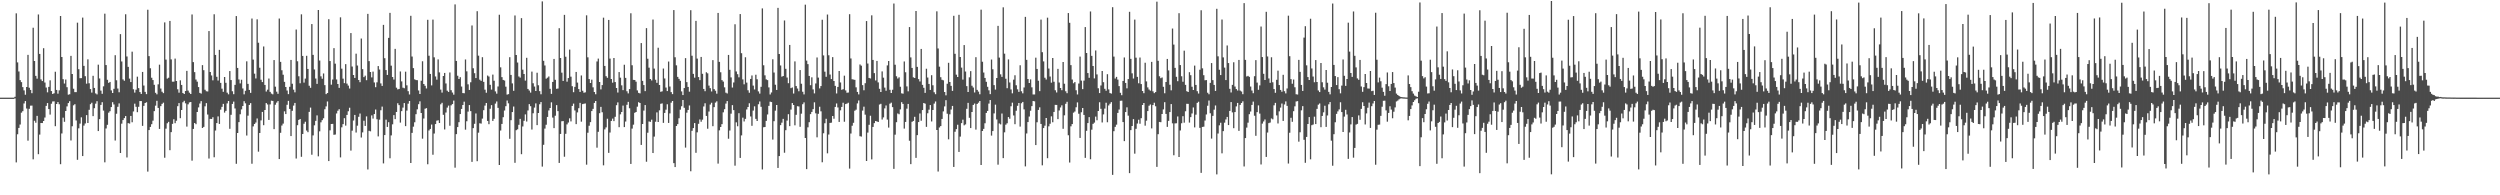 <?xml version="1.0" encoding="UTF-8"?>
<svg xmlns="http://www.w3.org/2000/svg" width="1920" height="150">
  <path d="M0 75.000h1v1.000H0zM1 75.000h1v1.000H1zM2 75.000h1v1.000H2zM3 75.000h1v1.000H3zM4 75.000h1v1.000H4zM5 75.000h1v1.000H5zM6 75.000h1v1.000H6zM7 75.000h1v1.000H7zM8 75.000h1v1.000H8zM9 75.000h1v1.000H9zM10 75.000h1v1.000H10zM11 74.325h1v1.260H11zM12 10.239h1v114.473H12zM13 47.922h1v55.184H13zM14 54.893h1v43.346H14zM15 61.547h1v34.071H15zM16 63.083h1v23.426H16zM17 66.916h1v18.507H17zM18 69.451h1v10.003H18zM19 72.760h1v4.875H19zM20 66.802h1v16.571H20zM21 42.135h1v65.880H21zM22 67.392h1v16.168H22zM23 69.057h1v12.103H23zM24 71.587h1v9.498H24zM25 21.276h1v101.080H25zM26 46.861h1v45.864H26zM27 58.248h1v36.014H27zM28 60.400h1v28.584H28zM29 11.131h1v107.297H29zM30 41.415h1v61.972H30zM31 60.983h1v33.469H31zM32 62.236h1v32.257H32zM33 37.028h1v55.916H33zM34 63.399h1v26.842H34zM35 67.252h1v14.030H35zM36 70.916h1v8.231H36zM37 66.732h1v17.020H37zM38 61.679h1v26.322H38zM39 69.934h1v9.721H39zM40 72.167h1v5.752H40zM41 71.615h1v6.186H41zM42 55.100h1v41.808H42zM43 69.091h1v10.784H43zM44 71.933h1v6.474H44zM45 69.362h1v10.706H45zM46 12.311h1v113.808H46zM47 43.786h1v58.724H47zM48 60.812h1v29.531H48zM49 64.180h1v29.353H49zM50 61.106h1v24.126H50zM51 66.959h1v14.730H51zM52 72.688h1v6.483H52zM53 72.421h1v5.277H53zM54 42.901h1v64.953H54zM55 56.810h1v40.179H55zM56 68.134h1v12.746H56zM57 70.741h1v9.270H57zM58 70.752h1v21.773H58zM59 17.424h1v105.319H59zM60 53.160h1v45.407H60zM61 60.050h1v34.893H61zM62 60.000h1v30.087H62zM63 13.514h1v106.367H63zM64 50.594h1v45.872H64zM65 58.528h1v36.310H65zM66 64.267h1v24.168H66zM67 45.546h1v48.940H67zM68 63.943h1v20.377H68zM69 68.407h1v11.627H69zM70 71.115h1v7.801H70zM71 58.237h1v30.937H71zM72 67.519h1v15.562H72zM73 71.755h1v7.865H73zM74 72.489h1v5.247H74zM75 49.677h1v50.990H75zM76 60.263h1v31.208H76zM77 69.566h1v11.021H77zM78 72.044h1v6.458H78zM79 66.327h1v18.640H79zM80 10.505h1v114.150H80zM81 49.969h1v48.671H81zM82 61.283h1v34.573H82zM83 63.661h1v22.876H83zM84 62.946h1v22.440H84zM85 69.440h1v12.808H85zM86 71.446h1v7.028H86zM87 68.214h1v12.030H87zM88 42.396h1v65.541H88zM89 61.623h1v25.727H89zM90 67.976h1v14.046H90zM91 70.871h1v8.522H91zM92 26.203h1v91.292H92zM93 47.203h1v47.768H93zM94 60.976h1v31.217H94zM95 61.980h1v28.751H95zM96 10.937h1v78.226H96zM97 43.362h1v77.575H97zM98 51.352h1v43.218H98zM99 60.363h1v34.543H99zM100 63.052h1v26.008H100zM101 39.683h1v54.201H101zM102 68.579h1v17.018H102zM103 71.132h1v8.476H103zM104 68.885h1v13.116H104zM105 58.860h1v27.330H105zM106 67.684h1v14.318H106zM107 70.698h1v6.925H107zM108 72.126h1v5.507H108zM109 55.232h1v41.409H109zM110 65.694h1v15.631H110zM111 70.535h1v8.580H111zM112 72.317h1v6.220H112zM113 7.490h1v124.303H113zM114 43.105h1v56.768H114zM115 52.419h1v45.047H115zM116 59.712h1v35.693H116zM117 61.505h1v31.169H117zM118 65.132h1v20.232H118zM119 71.250h1v9.889H119zM120 72.446h1v4.992H120zM121 64.762h1v18.135H121zM122 49.662h1v49.368H122zM123 67.973h1v13.524H123zM124 70.450h1v9.316H124zM125 71.536h1v7.335H125zM126 17.227h1v103.927H126zM127 45.797h1v53.044H127zM128 60.355h1v34.298H128zM129 59.693h1v33.875H129zM130 16.055h1v99.273H130zM131 45.598h1v55.872H131zM132 62.733h1v32.421H132zM133 62.705h1v28.911H133zM134 45.016h1v49.607H134zM135 62.190h1v30.546H135zM136 68.535h1v13.043H136zM137 71.156h1v8.024H137zM138 61.717h1v29.079H138zM139 65.226h1v19.251H139zM140 71.410h1v7.141H140zM141 72.169h1v5.257H141zM142 69.878h1v9.475H142zM143 54.436h1v42.773H143zM144 69.578h1v10.570H144zM145 71.184h1v7.456H145zM146 72.185h1v6.132H146zM147 11.106h1v112.295H147zM148 47.717h1v51.284H148zM149 55.420h1v39.056H149zM150 61.056h1v34.304H150zM151 62.723h1v23.307H151zM152 66.878h1v15.607H152zM153 71.334h1v8.184H153zM154 71.908h1v5.754H154zM155 50.005h1v48.301H155zM156 53.905h1v43.553H156zM157 68.941h1v12.738H157zM158 70.100h1v9.100H158zM159 70.224h1v17.739H159zM160 23.854h1v97.889H160zM161 55.277h1v36.022H161zM162 57.974h1v33.415H162zM163 61.714h1v28.353H163zM164 10.967h1v109.795H164zM165 42.208h1v58.018H165zM166 58.965h1v35.541H166zM167 61.873h1v27.527H167zM168 38.316h1v56.864H168zM169 63.646h1v20.580H169zM170 68.073h1v14.014H170zM171 70.513h1v9.241H171zM172 59.153h1v27.327H172zM173 63.570h1v21.551H173zM174 71.157h1v8.235H174zM175 72.449h1v5.129H175zM176 54.573h1v44.348H176zM177 61.503h1v26.674H177zM178 70.105h1v9.707H178zM179 72.353h1v5.676H179zM180 65.168h1v18.137H180zM181 12.328h1v113.471H181zM182 52.165h1v49.986H182zM183 61.047h1v32.731H183zM184 64.055h1v23.683H184zM185 61.219h1v22.805H185zM186 67.927h1v13.497H186zM187 72.461h1v5.260H187zM188 69.750h1v9.612H188zM189 47.090h1v57.010H189zM190 64.412h1v24.442H190zM191 69.074h1v11.501H191zM192 71.347h1v7.881H192zM193 14.236h1v111.497H193zM194 45.796h1v51.276H194zM195 56.602h1v38.655H195zM196 60.270h1v33.844H196zM197 14.833h1v76.148H197zM198 32.801h1v83.654H198zM199 51.999h1v50.161H199zM200 61.239h1v31.224H200zM201 63.010h1v22.963H201zM202 35.686h1v60.486H202zM203 65.240h1v19.254H203zM204 70.289h1v8.871H204zM205 68.887h1v11.337H205zM206 60.322h1v31.812H206zM207 70.532h1v9.662H207zM208 71.882h1v5.442H208zM209 72.433h1v5.085H209zM210 46.143h1v53.015H210zM211 66.564h1v13.875H211zM212 70.389h1v8.428H212zM213 72.018h1v5.602H213zM214 14.225h1v107.938H214zM215 47.536h1v54.454H215zM216 53.945h1v42.445H216zM217 57.377h1v37.538H217zM218 62.874h1v22.608H218zM219 66.832h1v20.753H219zM220 69.548h1v10.930H220zM221 72.277h1v5.196H221zM222 66.659h1v16.993H222zM223 46.050h1v58.464H223zM224 64.307h1v20.767H224zM225 68.846h1v12.273H225zM226 70.929h1v8.141H226zM227 22.658h1v99.113H227zM228 47.063h1v49.087H228zM229 58.590h1v33.494H229zM230 63.944h1v27.455H230zM231 11.001h1v109.437H231zM232 42.957h1v59.978H232zM233 63.457h1v31.569H233zM234 60.373h1v33.110H234zM235 42.838h1v57.388H235zM236 52.951h1v48.593H236zM237 65.821h1v20.104H237zM238 67.435h1v15.194H238zM239 18.506h1v100.351H239zM240 42.117h1v61.864H240zM241 53.325h1v42.930H241zM242 60.306h1v32.538H242zM243 64.402h1v24.206H243zM244 7.658h1v112.385H244zM245 46.468h1v54.378H245zM246 58.622h1v35.325H246zM247 60.480h1v31.783H247zM248 56.398h1v34.422H248zM249 65.405h1v18.502H249zM250 72.310h1v9.423H250zM251 71.422h1v6.489H251zM252 14.754h1v108.937H252zM253 46.892h1v53.224H253zM254 65.032h1v30.190H254zM255 61.100h1v34.007H255zM256 36.942h1v66.577H256zM257 48.909h1v54.437H257zM258 61.026h1v26.110H258zM259 64.537h1v20.525H259zM260 67.483h1v16.389H260zM261 13.287h1v107.620H261zM262 52.731h1v45.067H262zM263 60.416h1v34.940H263zM264 63.827h1v26.925H264zM265 49.230h1v47.230H265zM266 64.196h1v24.051H266zM267 65.718h1v19.734H267zM268 67.995h1v14.752H268zM269 25.401h1v90.279H269zM270 51.073h1v49.291H270zM271 57.590h1v34.977H271zM272 59.875h1v28.417H272zM273 41.207h1v60.568H273zM274 50.334h1v46.160H274zM275 61.450h1v28.237H275zM276 63.130h1v24.077H276zM277 29.591h1v76.042H277zM278 53.074h1v48.625H278zM279 59.238h1v33.507H279zM280 58.113h1v38.603H280zM281 61.570h1v27.842H281zM282 10.649h1v119.487H282zM283 46.936h1v53.535H283zM284 55.273h1v45.589H284zM285 59.455h1v29.182H285zM286 55.001h1v36.100H286zM287 63.331h1v24.253H287zM288 66.963h1v17.153H288zM289 63.245h1v28.343H289zM290 50.764h1v53.974H290zM291 53.408h1v38.506H291zM292 64.056h1v20.610H292zM293 65.976h1v15.888H293zM294 19.095h1v106.418H294zM295 44.703h1v59.024H295zM296 53.813h1v38.106H296zM297 57.561h1v39.937H297zM298 29.087h1v64.749H298zM299 9.879h1v111.661H299zM300 50.430h1v53.549H300zM301 59.156h1v36.316H301zM302 61.080h1v27.324H302zM303 37.535h1v53.934H303zM304 67.328h1v18.662H304zM305 68.635h1v10.665H305zM306 68.279h1v12.456H306zM307 54.867h1v39.275H307zM308 62.514h1v22.826H308zM309 67.341h1v15.294H309zM310 67.783h1v11.390H310zM311 55.041h1v41.827H311zM312 65.511h1v19.436H312zM313 70.018h1v9.610H313zM314 72.562h1v5.016H314zM315 12.129h1v113.041H315zM316 43.424h1v58.617H316zM317 52.337h1v44.955H317zM318 60.944h1v32.953H318zM319 61.504h1v26.194H319zM320 61.578h1v22.375H320zM321 69.459h1v10.558H321zM322 72.204h1v5.634H322zM323 62.006h1v24.775H323zM324 47.038h1v59.461H324zM325 64.494h1v26.536H325zM326 65.871h1v17.615H326zM327 67.916h1v15.146H327zM328 15.207h1v110.954H328zM329 42.794h1v57.410H329zM330 56.760h1v42.282H330zM331 65.561h1v30.055H331zM332 15.064h1v103.788H332zM333 44.052h1v58.483H333zM334 58.749h1v36.542H334zM335 61.165h1v31.487H335zM336 45.636h1v46.740H336zM337 55.588h1v38.852H337zM338 68.804h1v11.308H338zM339 71.131h1v7.803H339zM340 58.375h1v29.807H340zM341 56.014h1v43.406H341zM342 64.121h1v22.323H342zM343 69.615h1v13.021H343zM344 70.624h1v10.471H344zM345 55.632h1v40.923H345zM346 69.297h1v11.587H346zM347 71.057h1v8.861H347zM348 72.699h1v4.571H348zM349 3.394h1v125.397H349zM350 46.793h1v56.234H350zM351 58.189h1v39.403H351zM352 60.647h1v33.213H352zM353 59.271h1v28.334H353zM354 66.482h1v17.163H354zM355 71.489h1v9.129H355zM356 71.629h1v6.447H356zM357 45.673h1v53.893H357zM358 54.781h1v38.357H358zM359 64.775h1v20.931H359zM360 69.058h1v11.655H360zM361 63.165h1v22.199H361zM362 19.541h1v104.762H362zM363 52.447h1v45.973H363zM364 56.210h1v38.891H364zM365 59.955h1v27.188H365zM366 8.580h1v115.209H366zM367 42.776h1v59.094H367zM368 61.174h1v33.505H368zM369 62.092h1v32.856H369zM370 43.925h1v47.169H370zM371 62.885h1v21.772H371zM372 68.872h1v12.217H372zM373 71.204h1v7.908H373zM374 57.986h1v34.909H374zM375 58.779h1v36.616H375zM376 65.142h1v18.382H376zM377 68.832h1v11.913H377zM378 57.316h1v35.583H378zM379 61.987h1v29.235H379zM380 70.184h1v9.401H380zM381 71.936h1v5.989H381zM382 66.396h1v16.442H382zM383 11.300h1v115.420H383zM384 51.726h1v48.519H384zM385 59.242h1v35.947H385zM386 61.410h1v28.608H386zM387 61.873h1v23.039H387zM388 66.539h1v15.016H388zM389 72.636h1v4.597H389zM390 72.296h1v7.040H390zM391 43.952h1v62.662H391zM392 57.552h1v34.778H392zM393 64.054h1v22.013H393zM394 69.733h1v12.068H394zM395 11.883h1v113.148H395zM396 42.216h1v57.758H396zM397 48.025h1v51.303H397zM398 58.708h1v37.153H398zM399 59.610h1v31.670H399zM400 13.915h1v104.509H400zM401 53.504h1v43.631H401zM402 56.837h1v35.959H402zM403 61.925h1v25.934H403zM404 44.372h1v48.941H404zM405 68.308h1v16.533H405zM406 69.507h1v10.479H406zM407 71.097h1v10.452H407zM408 54.977h1v44.493H408zM409 63.942h1v23.030H409zM410 66.476h1v16.173H410zM411 69.893h1v9.519H411zM412 55.838h1v40.239H412zM413 65.476h1v21.295H413zM414 70.001h1v10.061H414zM415 72.383h1v5.998H415zM416 1.050h1v126.892H416zM417 46.690h1v64.502H417zM418 50.279h1v48.476H418zM419 60.404h1v35.370H419zM420 59.657h1v30.162H420zM421 58.714h1v26.147H421zM422 68.186h1v14.759H422zM423 72.104h1v6.492H423zM424 62.927h1v27.374H424zM425 45.276h1v53.145H425zM426 61.281h1v27.596H426zM427 68.176h1v12.575H427zM428 68.013h1v17.333H428zM429 21.678h1v103.445H429zM430 44.530h1v58.309H430zM431 55.796h1v37.347H431zM432 62.172h1v30.789H432zM433 11.416h1v108.933H433zM434 43.558h1v59.182H434zM435 62.737h1v32.794H435zM436 59.951h1v34.144H436zM437 38.094h1v52.806H437zM438 58.865h1v34.393H438zM439 66.187h1v15.191H439zM440 70.824h1v8.721H440zM441 66.721h1v18.099H441zM442 55.270h1v40.044H442zM443 63.457h1v22.841H443zM444 68.392h1v14.681H444zM445 70.580h1v8.399H445zM446 57.980h1v35.458H446zM447 69.678h1v10.298H447zM448 71.214h1v8.479H448zM449 70.919h1v8.557H449zM450 11.755h1v114.696H450zM451 44.016h1v57.917H451zM452 60.700h1v35.860H452zM453 63.719h1v30.097H453zM454 61.203h1v24.113H454zM455 67.059h1v16.561H455zM456 70.640h1v8.415H456zM457 72.417h1v5.166H457zM458 47.210h1v66.199H458zM459 44.981h1v56.253H459zM460 62.984h1v23.968H460zM461 68.633h1v13.447H461zM462 65.311h1v20.919H462zM463 13.550h1v113.448H463zM464 50.616h1v48.777H464zM465 58.496h1v39.341H465zM466 59.753h1v31.445H466zM467 15.299h1v102.092H467zM468 44.986h1v56.787H468zM469 60.668h1v32.192H469zM470 63.497h1v27.591H470zM471 44.568h1v48.447H471zM472 63.039h1v26.680H472zM473 67.608h1v13.177H473zM474 71.079h1v7.571H474zM475 55.329h1v42.380H475zM476 59.663h1v28.133H476zM477 65.522h1v20.481H477zM478 69.241h1v11.881H478zM479 49.726h1v47.887H479zM480 59.820h1v33.522H480zM481 70.097h1v10.411H481zM482 71.726h1v6.501H482zM483 68.428h1v14.738H483zM484 10.212h1v115.691H484zM485 50.112h1v48.657H485zM486 61.357h1v34.384H486zM487 61.449h1v25.178H487zM488 62.723h1v23.304H488zM489 69.444h1v12.496H489zM490 71.319h1v7.152H490zM491 71.738h1v7.348H491zM492 33.073h1v78.256H492zM493 62.116h1v33.097H493zM494 65.356h1v19.568H494zM495 69.988h1v10.723H495zM496 21.627h1v102.570H496zM497 45.108h1v56.845H497zM498 51.960h1v41.337H498zM499 60.665h1v32.926H499zM500 61.774h1v30.145H500zM501 14.999h1v102.530H501zM502 52.696h1v52.230H502zM503 61.233h1v32.251H503zM504 63.589h1v22.744H504zM505 36.654h1v57.041H505zM506 65.255h1v19.455H506zM507 70.485h1v9.243H507zM508 70.168h1v9.233H508zM509 52.629h1v41.711H509zM510 60.259h1v26.458H510zM511 67.221h1v16.980H511zM512 69.950h1v10.127H512zM513 47.275h1v47.160H513zM514 66.455h1v20.640H514zM515 70.753h1v8.115H515zM516 72.299h1v5.247H516zM517 7.751h1v117.518H517zM518 44.002h1v84.313H518zM519 50.200h1v46.559H519zM520 59.029h1v36.291H520zM521 60.560h1v30.283H521zM522 62.052h1v22.167H522zM523 70.174h1v11.438H523zM524 73.009h1v3.788H524zM525 67.643h1v15.149H525zM526 44.662h1v68.677H526zM527 63.101h1v23.424H527zM528 66.782h1v17.643H528zM529 70.389h1v10.589H529zM530 7.823h1v123.687H530zM531 42.787h1v57.673H531zM532 56.716h1v41.636H532zM533 59.644h1v34.866H533zM534 16.041h1v101.316H534zM535 45.014h1v56.609H535zM536 59.164h1v35.916H536zM537 61.553h1v30.177H537zM538 43.723h1v49.783H538zM539 56.666h1v35.253H539zM540 68.291h1v13.453H540zM541 70.066h1v9.236H541zM542 55.519h1v33.534H542zM543 56.338h1v42.538H543zM544 65.759h1v19.910H544zM545 67.753h1v12.548H545zM546 70.236h1v8.688H546zM547 46.176h1v50.745H547zM548 68.453h1v13.809H548zM549 69.662h1v9.116H549zM550 71.962h1v5.878H550zM551 9.929h1v115.713H551zM552 47.496h1v52.609H552zM553 55.497h1v42.027H553zM554 61.520h1v33.839H554zM555 62.675h1v23.591H555zM556 67.079h1v16.763H556zM557 71.173h1v8.370H557zM558 71.782h1v5.846H558zM559 42.187h1v64.368H559zM560 53.606h1v46.641H560zM561 59.451h1v27.854H561zM562 67.222h1v13.520H562zM563 63.321h1v21.283H563zM564 18.632h1v108.621H564zM565 54.875h1v39.059H565zM566 56.981h1v39.978H566zM567 59.416h1v27.499H567zM568 10.798h1v110.520H568zM569 40.863h1v63.115H569zM570 60.997h1v29.397H570zM571 64.785h1v28.484H571zM572 43.979h1v47.307H572zM573 63.426h1v20.663H573zM574 69.310h1v12.849H574zM575 71.219h1v8.075H575zM576 60.632h1v28.832H576zM577 57.970h1v38.654H577zM578 65.767h1v19.150H578zM579 68.734h1v12.920H579zM580 57.380h1v33.924H580zM581 60.863h1v32.054H581zM582 70.176h1v9.880H582zM583 71.902h1v6.037H583zM584 66.687h1v15.353H584zM585 6.443h1v123.704H585zM586 50.113h1v47.614H586zM587 57.880h1v39.633H587zM588 60.997h1v31.820H588zM589 61.564h1v26.335H589zM590 67.104h1v14.186H590zM591 72.527h1v5.571H591zM592 71.034h1v7.368H592zM593 45.524h1v61.685H593zM594 55.703h1v37.384H594zM595 65.072h1v19.941H595zM596 69.064h1v11.554H596zM597 6.051h1v122.930H597zM598 41.455h1v78.381H598zM599 50.258h1v45.824H599zM600 58.895h1v35.312H600zM601 58.346h1v32.950H601zM602 15.716h1v101.560H602zM603 52.828h1v47.164H603zM604 59.572h1v33.031H604zM605 63.873h1v23.850H605zM606 34.511h1v62.373H606zM607 67.680h1v16.508H607zM608 67.157h1v12.001H608zM609 71.854h1v8.788H609zM610 47.158h1v49.116H610zM611 66.084h1v22.065H611zM612 67.990h1v13.552H612zM613 70.095h1v11.691H613zM614 53.836h1v43.531H614zM615 64.310h1v22.992H615zM616 70.444h1v9.607H616zM617 72.522h1v6.119H617zM618 3.580h1v102.407H618zM619 46.563h1v83.343H619zM620 49.234h1v48.551H620zM621 58.335h1v35.525H621zM622 65.442h1v22.229H622zM623 59.392h1v26.555H623zM624 68.636h1v15.191H624zM625 71.726h1v6.880H625zM626 64.124h1v22.901H626zM627 44.110h1v61.381H627zM628 59.617h1v27.785H628zM629 67.912h1v14.078H629zM630 66.100h1v19.405H630zM631 15.145h1v109.501H631zM632 42.539h1v59.794H632zM633 55.055h1v39.618H633zM634 59.002h1v32.220H634zM635 11.165h1v106.609H635zM636 42.423h1v60.905H636zM637 57.247h1v37.170H637zM638 60.708h1v33.497H638zM639 43.868h1v45.213H639zM640 62.206h1v28.957H640zM641 65.971h1v16.163H641zM642 71.773h1v7.668H642zM643 66.761h1v15.758H643zM644 54.541h1v39.106H644zM645 63.319h1v21.422H645zM646 68.943h1v13.193H646zM647 68.497h1v10.425H647zM648 58.104h1v35.373H648zM649 69.429h1v10.514H649zM650 71.195h1v8.386H650zM651 71.066h1v7.819H651zM652 10.910h1v118.553H652zM653 44.917h1v57.654H653zM654 60.900h1v35.662H654zM655 61.066h1v33.244H655zM656 61.339h1v23.693H656zM657 67.048h1v17.163H657zM658 70.584h1v8.813H658zM659 72.506h1v4.631H659zM660 49.490h1v55.088H660zM661 50.421h1v54.478H661zM662 65.397h1v19.539H662zM663 69.302h1v12.623H663zM664 63.885h1v24.189H664zM665 16.188h1v107.474H665zM666 48.809h1v53.005H666zM667 59.854h1v36.013H667zM668 60.252h1v28.610H668zM669 11.769h1v110.632H669zM670 46.028h1v51.447H670zM671 56.153h1v38.428H671zM672 61.805h1v31.121H672zM673 46.808h1v46.459H673zM674 63.282h1v30.397H674zM675 68.188h1v12.085H675zM676 70.649h1v9.089H676zM677 54.857h1v36.964H677zM678 59.645h1v30.521H678zM679 67.271h1v15.996H679zM680 69.688h1v11.310H680zM681 50.201h1v41.632H681zM682 46.840h1v51.135H682zM683 68.960h1v10.661H683zM684 71.409h1v7.454H684zM685 68.914h1v13.370H685zM686 2.723h1v126.963H686zM687 49.707h1v53.737H687zM688 58.559h1v35.293H688zM689 60.316h1v26.842H689zM690 59.412h1v28.341H690zM691 66.607h1v17.404H691zM692 71.697h1v6.800H692zM693 71.959h1v7.858H693zM694 47.225h1v51.564H694zM695 55.495h1v38.157H695zM696 66.372h1v17.069H696zM697 70.126h1v9.707H697zM698 20.788h1v87.289H698zM699 44.070h1v81.978H699zM700 52.179h1v41.368H700zM701 59.396h1v33.484H701zM702 59.929h1v29.795H702zM703 8.463h1v112.772H703zM704 51.336h1v52.433H704zM705 60.752h1v33.004H705zM706 62.578h1v24.550H706zM707 37.558h1v55.143H707zM708 65.161h1v19.355H708zM709 67.455h1v11.631H709zM710 71.303h1v8.337H710zM711 52.796h1v44.647H711zM712 59.556h1v27.453H712zM713 64.443h1v19.769H713zM714 69.069h1v11.620H714zM715 57.769h1v35.499H715zM716 65.505h1v18.973H716zM717 70.859h1v8.701H717zM718 72.346h1v5.575H718zM719 8.711h1v91.125H719zM720 37.201h1v94.524H720zM721 51.193h1v46.721H721zM722 59.275h1v37.541H722zM723 61.312h1v30.020H723zM724 61.675h1v23.877H724zM725 70.650h1v11.062H725zM726 73.197h1v3.756H726zM727 64.306h1v23.066H727zM728 48.246h1v58.749H728zM729 62.990h1v24.807H729zM730 65.937h1v18.193H730zM731 69.766h1v11.588H731zM732 12.121h1v116.064H732zM733 41.322h1v59.861H733zM734 57.369h1v41.798H734zM735 59.138h1v36.673H735zM736 11.354h1v105.313H736zM737 43.796h1v61.137H737zM738 51.919h1v42.650H738zM739 61.141h1v30.789H739zM740 34.616h1v61.645H740zM741 54.941h1v40.574H741zM742 66.152h1v17.424H742zM743 70.662h1v8.333H743zM744 59.393h1v31.088H744zM745 54.607h1v43.735H745zM746 65.822h1v20.192H746zM747 67.239h1v13.347H747zM748 70.999h1v8.526H748zM749 43.915h1v55.621H749zM750 68.999h1v10.833H750zM751 70.371h1v8.460H751zM752 72.407h1v5.179H752zM753 7.442h1v119.290H753zM754 47.413h1v53.178H754zM755 55.707h1v43.265H755zM756 59.829h1v34.847H756zM757 62.817h1v23.901H757zM758 66.678h1v18.518H758zM759 69.384h1v10.179H759zM760 72.275h1v4.550H760zM761 45.742h1v58.413H761zM762 53.179h1v47.501H762zM763 65.368h1v21.698H763zM764 68.828h1v11.540H764zM765 59.899h1v31.828H765zM766 19.869h1v106.581H766zM767 44.248h1v50.574H767zM768 57.062h1v38.475H768zM769 59.036h1v28.163H769zM770 5.622h1v115.843H770zM771 41.202h1v60.417H771zM772 60.459h1v35.276H772zM773 67.724h1v26.960H773zM774 45.621h1v44.305H774zM775 63.356h1v27.834H775zM776 68.709h1v12.907H776zM777 71.695h1v7.151H777zM778 61.203h1v27.449H778zM779 57.800h1v37.598H779zM780 65.478h1v19.584H780zM781 68.618h1v12.639H781zM782 70.533h1v8.583H782zM783 50.112h1v47.100H783zM784 70.095h1v9.207H784zM785 71.667h1v6.638H785zM786 67.191h1v16.818H786zM787 12.961h1v114.825H787zM788 46.003h1v56.524H788zM789 60.696h1v33.027H789zM790 63.738h1v25.749H790zM791 60.967h1v24.057H791zM792 67.074h1v14.460H792zM793 72.546h1v5.021H793zM794 72.536h1v5.295H794zM795 44.266h1v67.139H795zM796 52.960h1v40.939H796zM797 62.001h1v22.408H797zM798 69.992h1v12.439H798zM799 15.030h1v80.164H799zM800 40.083h1v86.886H800zM801 47.140h1v51.196H801zM802 59.720h1v36.770H802zM803 61.076h1v29.564H803zM804 13.556h1v107.936H804zM805 52.618h1v44.381H805zM806 58.800h1v36.217H806zM807 63.465h1v25.882H807zM808 44.550h1v49.357H808zM809 62.767h1v23.218H809zM810 69.327h1v11.213H810zM811 70.995h1v9.606H811zM812 52.890h1v38.601H812zM813 63.405h1v21.413H813zM814 67.563h1v14.955H814zM815 69.257h1v11.633H815zM816 47.595h1v51.335H816zM817 64.319h1v24.255H817zM818 70.088h1v9.614H818zM819 71.552h1v6.633H819zM820 10.035h1v93.824H820zM821 17.510h1v107.341H821zM822 50.027h1v46.977H822zM823 61.098h1v34.162H823zM824 63.955h1v22.595H824zM825 63.023h1v22.640H825zM826 69.321h1v13.051H826zM827 72.537h1v6.096H827zM828 64.149h1v23.215H828zM829 43.464h1v62.453H829zM830 61.922h1v24.321H830zM831 68.467h1v14.495H831zM832 61.922h1v26.360H832zM833 20.781h1v100.480H833zM834 40.718h1v59.733H834zM835 56.111h1v38.416H835zM836 59.767h1v30.173H836zM837 8.791h1v113.529H837zM838 42.897h1v56.677H838zM839 50.703h1v44.424H839zM840 60.223h1v33.924H840zM841 38.738h1v50.829H841zM842 57.139h1v35.209H842zM843 67.787h1v17.483H843zM844 71.480h1v7.062H844zM845 65.640h1v17.908H845zM846 54.545h1v39.528H846zM847 63.141h1v24.707H847zM848 68.174h1v15.249H848zM849 69.687h1v9.192H849zM850 56.969h1v36.951H850zM851 68.676h1v12.322H851zM852 71.467h1v8.201H852zM853 71.875h1v6.584H853zM854 5.545h1v128.772H854zM855 43.449h1v57.333H855zM856 60.311h1v37.108H856zM857 59.048h1v36.701H857zM858 61.117h1v25.629H858zM859 66.134h1v18.013H859zM860 71.274h1v6.121H860zM861 73.118h1v4.185H861zM862 62.181h1v31.572H862zM863 44.156h1v64.232H863zM864 63.717h1v22.325H864zM865 67.819h1v14.620H865zM866 60.717h1v28.108H866zM867 9.065h1v123.905H867zM868 45.191h1v54.760H868zM869 56.302h1v40.479H869zM870 60.300h1v31.169H870zM871 15.035h1v102.995H871zM872 44.284h1v54.627H872zM873 59.045h1v35.810H873zM874 63.929h1v28.044H874zM875 44.204h1v50.838H875zM876 64.549h1v26.253H876zM877 69.905h1v10.744H877zM878 71.583h1v7.528H878zM879 48.194h1v48.304H879zM880 62.510h1v30.156H880zM881 67.098h1v18.191H881zM882 68.747h1v12.446H882zM883 69.625h1v10.614H883zM884 47.501h1v51.125H884zM885 70.148h1v10.563H885zM886 71.518h1v7.381H886zM887 70.724h1v10.911H887zM888 1.280h1v126.890H888zM889 46.718h1v56.342H889zM890 58.574h1v35.061H890zM891 60.041h1v33.830H891zM892 59.473h1v28.081H892zM893 66.649h1v17.374H893zM894 71.634h1v6.843H894zM895 62.987h1v24.529H895zM896 45.246h1v52.170H896zM897 54.056h1v38.788H897zM898 65.068h1v20.982H898zM899 69.375h1v10.567H899zM900 21.940h1v72.795H900zM901 34.278h1v84.964H901zM902 52.146h1v42.639H902zM903 58.995h1v35.697H903zM904 62.381h1v27.046H904zM905 10.150h1v110.428H905zM906 49.947h1v50.229H906zM907 58.586h1v36.064H907zM908 62.759h1v26.485H908zM909 38.900h1v55.284H909zM910 65.185h1v20.261H910zM911 70.018h1v9.711H911zM912 70.653h1v9.135H912zM913 55.461h1v38.719H913zM914 57.762h1v32.176H914zM915 66.629h1v20.500H915zM916 69.100h1v13.443H916zM917 50.386h1v47.436H917zM918 65.208h1v22.879H918zM919 70.034h1v8.949H919zM920 71.846h1v6.305H920zM921 53.576h1v44.609H921zM922 7.898h1v124.846H922zM923 52.479h1v45.012H923zM924 57.758h1v39.523H924zM925 61.665h1v30.894H925zM926 61.470h1v26.418H926zM927 71.232h1v9.968H927zM928 72.419h1v4.815H928zM929 63.643h1v23.346H929zM930 48.422h1v58.026H930zM931 61.528h1v27.463H931zM932 65.212h1v19.037H932zM933 69.820h1v11.188H933zM934 6.759h1v127.162H934zM935 43.256h1v59.292H935zM936 53.575h1v42.656H936zM937 57.649h1v36.601H937zM938 15.002h1v102.772H938zM939 44.104h1v56.629H939zM940 51.925h1v42.309H940zM941 61.478h1v30.285H941zM942 34.918h1v54.889H942zM943 48.450h1v47.576H943zM944 68.218h1v17.004H944zM945 70.988h1v7.393H945zM946 65.161h1v21.168H946zM947 47.810h1v50.641H947zM948 66.480h1v19.591H948zM949 68.412h1v13.309H949zM950 69.550h1v9.519H950zM951 46.017h1v54.498H951zM952 69.559h1v10.987H952zM953 70.272h1v8.821H953zM954 72.321h1v5.478H954zM955 2.381h1v125.471H955zM956 45.990h1v60.035H956zM957 58.740h1v39.237H957zM958 58.279h1v35.940H958zM959 59.031h1v28.692H959zM960 66.458h1v19.188H960zM961 69.504h1v11.083H961zM962 71.588h1v6.451H962zM963 58.508h1v30.396H963zM964 46.203h1v58.096H964zM965 63.463h1v22.655H965zM966 68.952h1v11.998H966zM967 65.588h1v21.656H967zM968 20.376h1v105.936H968zM969 43.833h1v51.098H969zM970 56.680h1v36.623H970zM971 61.436h1v30.335H971zM972 9.074h1v111.442H972zM973 43.386h1v58.380H973zM974 60.276h1v34.312H974zM975 63.596h1v30.524H975zM976 44.002h1v47.004H976zM977 63.158h1v28.496H977zM978 68.386h1v12.496H978zM979 71.260h1v7.744H979zM980 61.281h1v27.321H980zM981 54.279h1v40.553H981zM982 65.320h1v20.199H982zM983 69.089h1v13.559H983zM984 70.448h1v9.050H984zM985 57.431h1v35.452H985zM986 70.037h1v10.211H986zM987 71.753h1v6.107H987zM988 67.954h1v13.377H988zM989 12.042h1v113.552H989zM990 43.140h1v58.796H990zM991 60.784h1v29.662H991zM992 64.291h1v29.236H992zM993 61.084h1v24.320H993zM994 67.028h1v14.629H994zM995 72.412h1v5.504H995zM996 72.616h1v5.036H996zM997 45.993h1v62.797H997zM998 55.202h1v46.377H998zM999 65.222h1v19.501H999zM1000 69.839h1v11.663H1000zM1001 28.901h1v78.479H1001zM1002 20.099h1v104.944H1002zM1003 50.151h1v55.004H1003zM1004 59.183h1v36.061H1004zM1005 61.436h1v28.478H1005zM1006 14.374h1v108.018H1006zM1007 52.558h1v43.606H1007zM1008 58.774h1v36.868H1008zM1009 63.159h1v26.436H1009zM1010 46.110h1v49.191H1010zM1011 63.001h1v20.586H1011zM1012 69.502h1v10.876H1012zM1013 70.723h1v8.720H1013zM1014 48.394h1v49.299H1014zM1015 63.193h1v25.828H1015zM1016 67.093h1v19.158H1016zM1017 68.821h1v12.391H1017zM1018 53.776h1v43.684H1018zM1019 63.521h1v25.137H1019zM1020 70.566h1v9.540H1020zM1021 72.459h1v5.944H1021zM1022 66.828h1v41.199H1022zM1023 2.688h1v124.578H1023zM1024 49.879h1v53.191H1024zM1025 58.406h1v35.487H1025zM1026 65.309h1v22.139H1026zM1027 59.247h1v26.309H1027zM1028 68.502h1v15.513H1028zM1029 71.673h1v6.848H1029zM1030 65.721h1v20.331H1030zM1031 45.659h1v55.710H1031zM1032 58.200h1v31.357H1032zM1033 65.943h1v18.392H1033zM1034 60.697h1v27.213H1034zM1035 17.426h1v104.567H1035zM1036 39.652h1v62.070H1036zM1037 56.069h1v39.489H1037zM1038 59.013h1v30.892H1038zM1039 8.824h1v112.253H1039zM1040 42.878h1v70.719H1040zM1041 51.766h1v43.945H1041zM1042 60.196h1v34.929H1042zM1043 61.299h1v27.315H1043zM1044 46.024h1v45.968H1044zM1045 66.419h1v17.173H1045zM1046 70.514h1v8.015H1046zM1047 66.924h1v14.478H1047zM1048 56.832h1v38.768H1048zM1049 63.742h1v23.348H1049zM1050 67.919h1v14.806H1050zM1051 68.038h1v10.779H1051zM1052 54.527h1v43.748H1052zM1053 69.998h1v11.579H1053zM1054 69.702h1v9.755H1054zM1055 72.894h1v4.665H1055zM1056 9.794h1v116.739H1056zM1057 45.857h1v53.707H1057zM1058 63.287h1v32.568H1058zM1059 59.622h1v36.050H1059zM1060 62.437h1v26.553H1060zM1061 67.340h1v14.630H1061zM1062 70.557h1v6.835H1062zM1063 73.520h1v3.770H1063zM1064 64.597h1v20.173H1064zM1065 55.673h1v37.749H1065zM1066 66.250h1v20.489H1066zM1067 69.875h1v11.722H1067zM1068 64.476h1v19.682H1068zM1069 55.329h1v35.476H1069zM1070 63.792h1v22.045H1070zM1071 67.294h1v15.166H1071zM1072 71.910h1v5.997H1072zM1073 72.982h1v4.302H1073zM1074 73.666h1v2.610H1074zM1075 74.346h1v1.318H1075zM1076 74.555h1v1.000H1076zM1077 74.722h1v1.000H1077zM1078 74.774h1v1.000H1078zM1079 74.839h1v1.000H1079zM1080 74.883h1v1.000H1080zM1081 57.888h1v34.528H1081zM1082 64.487h1v24.555H1082zM1083 66.941h1v16.842H1083zM1084 70.045h1v10.890H1084zM1085 71.888h1v6.456H1085zM1086 73.403h1v3.601H1086zM1087 73.966h1v1.859H1087zM1088 74.516h1v1.000H1088zM1089 70.445h1v8.800H1089zM1090 1.894h1v125.708H1090zM1091 46.594h1v58.815H1091zM1092 58.466h1v32.275H1092zM1093 60.199h1v33.652H1093zM1094 59.291h1v28.272H1094zM1095 66.523h1v17.391H1095zM1096 71.780h1v7.930H1096zM1097 71.635h1v6.336H1097zM1098 45.885h1v54.266H1098zM1099 55.390h1v37.787H1099zM1100 66.250h1v18.415H1100zM1101 69.618h1v10.792H1101zM1102 60.955h1v36.447H1102zM1103 20.361h1v105.449H1103zM1104 51.708h1v42.756H1104zM1105 57.421h1v36.151H1105zM1106 60.624h1v28.899H1106zM1107 10.010h1v111.536H1107zM1108 51.187h1v52.031H1108zM1109 60.788h1v33.206H1109zM1110 62.097h1v25.159H1110zM1111 39.445h1v53.148H1111zM1112 63.241h1v21.235H1112zM1113 67.600h1v12.970H1113zM1114 70.876h1v8.210H1114zM1115 53.344h1v44.316H1115zM1116 58.518h1v31.965H1116zM1117 64.376h1v19.844H1117zM1118 69.179h1v12.073H1118zM1119 53.984h1v44.189H1119zM1120 62.573h1v25.946H1120zM1121 69.432h1v10.080H1121zM1122 71.757h1v6.258H1122zM1123 65.479h1v29.358H1123zM1124 10.429h1v117.516H1124zM1125 51.930h1v50.369H1125zM1126 61.098h1v32.979H1126zM1127 64.086h1v24.123H1127zM1128 61.676h1v22.142H1128zM1129 69.116h1v12.369H1129zM1130 72.798h1v4.311H1130zM1131 70.258h1v10.287H1131zM1132 49.150h1v53.885H1132zM1133 63.672h1v25.570H1133zM1134 65.760h1v16.484H1134zM1135 69.593h1v10.655H1135zM1136 7.900h1v125.092H1136zM1137 42.971h1v57.450H1137zM1138 57.376h1v40.817H1138zM1139 57.829h1v36.503H1139zM1140 15.855h1v85.452H1140zM1141 44.916h1v72.435H1141zM1142 53.407h1v41.612H1142zM1143 61.406h1v32.012H1143zM1144 63.951h1v23.803H1144zM1145 35.323h1v60.493H1145zM1146 68.341h1v16.833H1146zM1147 70.989h1v7.708H1147zM1148 62.146h1v23.117H1148zM1149 54.401h1v45.363H1149zM1150 61.237h1v24.544H1150zM1151 67.523h1v12.748H1151zM1152 70.728h1v8.532H1152zM1153 54.672h1v39.099H1153zM1154 67.849h1v16.363H1154zM1155 70.661h1v7.817H1155zM1156 71.840h1v5.452H1156zM1157 9.795h1v115.640H1157zM1158 47.812h1v56.034H1158zM1159 55.020h1v43.244H1159zM1160 61.472h1v34.416H1160zM1161 62.461h1v24.115H1161zM1162 67.028h1v17.931H1162zM1163 69.562h1v10.015H1163zM1164 72.601h1v4.977H1164zM1165 54.208h1v40.216H1165zM1166 36.294h1v74.249H1166zM1167 65.136h1v20.683H1167zM1168 67.396h1v14.762H1168zM1169 66.541h1v19.736H1169zM1170 22.120h1v100.650H1170zM1171 44.033h1v53.287H1171zM1172 59.394h1v35.689H1172zM1173 61.927h1v29.500H1173zM1174 11.488h1v109.649H1174zM1175 43.643h1v57.761H1175zM1176 60.322h1v35.228H1176zM1177 60.362h1v33.672H1177zM1178 46.857h1v43.631H1178zM1179 62.830h1v28.363H1179zM1180 68.223h1v11.909H1180zM1181 71.417h1v7.399H1181zM1182 56.136h1v34.197H1182zM1183 55.777h1v39.078H1183zM1184 65.925h1v20.340H1184zM1185 68.493h1v13.688H1185zM1186 71.080h1v7.782H1186zM1187 57.883h1v35.597H1187zM1188 70.381h1v9.833H1188zM1189 71.164h1v6.560H1189zM1190 68.921h1v12.194H1190zM1191 0.788h1v133.114H1191zM1192 44.360h1v53.742H1192zM1193 57.928h1v39.451H1193zM1194 62.983h1v32.693H1194zM1195 61.299h1v26.257H1195zM1196 67.298h1v17.895H1196zM1197 72.600h1v5.429H1197zM1198 71.163h1v6.831H1198zM1199 46.532h1v66.513H1199zM1200 52.697h1v43.670H1200zM1201 63.310h1v22.564H1201zM1202 69.032h1v12.735H1202zM1203 66.036h1v33.871H1203zM1204 15.131h1v108.959H1204zM1205 50.489h1v52.124H1205zM1206 59.425h1v38.327H1206zM1207 59.306h1v30.131H1207zM1208 12.326h1v108.363H1208zM1209 49.683h1v45.777H1209zM1210 55.763h1v38.130H1210zM1211 62.070h1v26.562H1211zM1212 47.071h1v46.108H1212zM1213 64.073h1v20.369H1213zM1214 68.988h1v11.310H1214zM1215 71.216h1v8.088H1215zM1216 56.015h1v43.089H1216zM1217 58.984h1v32.284H1217zM1218 67.430h1v17.779H1218zM1219 70.131h1v9.730H1219zM1220 55.082h1v41.363H1220zM1221 60.501h1v28.251H1221zM1222 70.518h1v9.631H1222zM1223 72.113h1v6.213H1223zM1224 66.109h1v18.984H1224zM1225 10.122h1v115.510H1225zM1226 48.925h1v50.192H1226zM1227 60.843h1v34.659H1227zM1228 63.477h1v23.470H1228zM1229 62.682h1v22.522H1229zM1230 69.382h1v12.635H1230zM1231 71.157h1v7.371H1231zM1232 64.907h1v23.941H1232zM1233 45.788h1v52.165H1233zM1234 57.599h1v35.593H1234zM1235 65.466h1v17.772H1235zM1236 66.568h1v18.437H1236zM1237 20.787h1v99.423H1237zM1238 42.695h1v56.810H1238zM1239 57.152h1v37.857H1239zM1240 59.222h1v33.030H1240zM1241 10.861h1v79.617H1241zM1242 41.774h1v79.215H1242zM1243 50.674h1v47.372H1243zM1244 60.646h1v33.249H1244zM1245 62.109h1v25.103H1245zM1246 44.400h1v46.456H1246zM1247 66.872h1v17.542H1247zM1248 71.137h1v8.298H1248zM1249 67.901h1v12.342H1249zM1250 52.186h1v40.997H1250zM1251 61.927h1v23.626H1251zM1252 68.261h1v14.319H1252zM1253 67.987h1v11.804H1253zM1254 57.976h1v35.406H1254zM1255 66.593h1v15.839H1255zM1256 71.208h1v8.130H1256zM1257 72.142h1v5.888H1257zM1258 8.892h1v121.228H1258zM1259 44.797h1v57.096H1259zM1260 53.674h1v43.505H1260zM1261 58.922h1v36.537H1261zM1262 60.921h1v30.264H1262zM1263 66.050h1v18.745H1263zM1264 70.008h1v10.061H1264zM1265 72.927h1v5.069H1265zM1266 62.591h1v25.400H1266zM1267 46.869h1v58.341H1267zM1268 65.951h1v19.162H1268zM1269 66.621h1v17.655H1269zM1270 66.117h1v18.469H1270zM1271 9.206h1v117.877H1271zM1272 42.580h1v57.403H1272zM1273 56.609h1v40.777H1273zM1274 61.567h1v32.389H1274zM1275 14.974h1v102.027H1275zM1276 45.442h1v56.349H1276zM1277 63.674h1v29.958H1277zM1278 60.867h1v30.283H1278zM1279 44.836h1v48.320H1279zM1280 62.958h1v29.578H1280zM1281 67.742h1v13.081H1281zM1282 71.153h1v7.602H1282zM1283 53.018h1v40.679H1283zM1284 58.887h1v32.541H1284zM1285 67.582h1v15.664H1285zM1286 69.926h1v11.125H1286zM1287 70.562h1v9.854H1287zM1288 48.182h1v50.134H1288zM1289 69.450h1v12.009H1289zM1290 70.655h1v8.072H1290zM1291 72.732h1v5.374H1291zM1292 10.204h1v115.606H1292zM1293 47.978h1v51.486H1293zM1294 54.637h1v39.488H1294zM1295 61.471h1v34.026H1295zM1296 62.948h1v22.995H1296zM1297 67.123h1v15.009H1297zM1298 71.556h1v7.855H1298zM1299 71.909h1v5.708H1299zM1300 45.674h1v58.144H1300zM1301 53.056h1v41.367H1301zM1302 66.867h1v17.327H1302zM1303 69.323h1v10.919H1303zM1304 59.563h1v30.619H1304zM1305 21.257h1v105.402H1305zM1306 56.874h1v37.836H1306zM1307 57.511h1v37.934H1307zM1308 58.797h1v33.005H1308zM1309 12.124h1v107.357H1309zM1310 44.631h1v58.129H1310zM1311 61.018h1v33.825H1311zM1312 63.506h1v23.043H1312zM1313 46.059h1v46.992H1313zM1314 62.702h1v21.453H1314zM1315 69.417h1v10.277H1315zM1316 71.508h1v8.321H1316zM1317 52.582h1v43.006H1317zM1318 60.360h1v30.441H1318zM1319 64.009h1v20.213H1319zM1320 69.735h1v11.606H1320zM1321 53.968h1v43.932H1321zM1322 62.451h1v26.785H1322zM1323 69.334h1v10.205H1323zM1324 71.850h1v6.206H1324zM1325 66.740h1v16.177H1325zM1326 12.244h1v114.877H1326zM1327 52.819h1v48.959H1327zM1328 60.738h1v33.214H1328zM1329 63.478h1v24.636H1329zM1330 61.149h1v22.822H1330zM1331 67.838h1v13.535H1331zM1332 72.507h1v5.150H1332zM1333 70.094h1v9.296H1333zM1334 47.566h1v59.330H1334zM1335 60.242h1v29.291H1335zM1336 64.047h1v20.019H1336zM1337 68.901h1v13.219H1337zM1338 14.557h1v112.955H1338zM1339 38.358h1v62.253H1339zM1340 56.950h1v40.977H1340zM1341 59.037h1v35.607H1341zM1342 11.932h1v79.048H1342zM1343 26.106h1v93.321H1343zM1344 53.397h1v45.879H1344zM1345 60.584h1v33.252H1345zM1346 64.012h1v22.411H1346zM1347 35.643h1v60.298H1347zM1348 65.508h1v18.627H1348zM1349 70.508h1v8.374H1349zM1350 58.827h1v27.269H1350zM1351 55.349h1v42.853H1351zM1352 63.148h1v22.623H1352zM1353 65.688h1v16.985H1353zM1354 70.184h1v9.645H1354zM1355 46.257h1v51.624H1355zM1356 67.945h1v20.857H1356zM1357 69.731h1v9.791H1357zM1358 71.373h1v6.704H1358zM1359 5.590h1v121.565H1359zM1360 47.718h1v56.042H1360zM1361 52.255h1v46.103H1361zM1362 59.565h1v35.485H1362zM1363 62.244h1v24.842H1363zM1364 66.765h1v18.804H1364zM1365 69.521h1v10.174H1365zM1366 72.610h1v5.640H1366zM1367 57.759h1v38.955H1367zM1368 45.149h1v61.291H1368zM1369 60.983h1v26.261H1369zM1370 67.753h1v13.572H1370zM1371 62.713h1v22.266H1371zM1372 24.374h1v101.114H1372zM1373 43.539h1v56.751H1373zM1374 57.083h1v36.657H1374zM1375 64.291h1v27.938H1375zM1376 14.550h1v102.481H1376zM1377 41.817h1v62.778H1377zM1378 62.553h1v33.603H1378zM1379 61.097h1v32.444H1379zM1380 36.445h1v57.159H1380zM1381 63.105h1v29.343H1381zM1382 68.253h1v13.285H1382zM1383 71.426h1v7.430H1383zM1384 60.335h1v34.514H1384zM1385 55.783h1v35.601H1385zM1386 64.503h1v20.877H1386zM1387 67.912h1v14.547H1387zM1388 70.804h1v8.084H1388zM1389 55.061h1v41.364H1389zM1390 69.500h1v10.278H1390zM1391 71.494h1v7.089H1391zM1392 69.718h1v10.512H1392zM1393 11.194h1v114.628H1393zM1394 44.414h1v57.834H1394zM1395 60.999h1v35.409H1395zM1396 64.236h1v30.548H1396zM1397 61.745h1v23.152H1397zM1398 66.493h1v16.622H1398zM1399 71.476h1v7.400H1399zM1400 72.468h1v5.060H1400zM1401 48.930h1v58.572H1401zM1402 49.538h1v50.995H1402zM1403 64.941h1v20.171H1403zM1404 69.347h1v11.879H1404zM1405 63.131h1v27.628H1405zM1406 8.608h1v118.018H1406zM1407 49.617h1v53.871H1407zM1408 57.531h1v39.102H1408zM1409 59.757h1v32.496H1409zM1410 14.952h1v102.587H1410zM1411 45.101h1v53.971H1411zM1412 58.726h1v34.830H1412zM1413 64.276h1v27.629H1413zM1414 34.131h1v61.142H1414zM1415 64.369h1v21.561H1415zM1416 69.300h1v11.095H1416zM1417 71.457h1v7.965H1417zM1418 48.759h1v47.666H1418zM1419 61.842h1v29.787H1419zM1420 67.543h1v18.522H1420zM1421 68.351h1v12.893H1421zM1422 47.361h1v50.859H1422zM1423 60.999h1v32.034H1423zM1424 70.259h1v9.298H1424zM1425 71.686h1v6.439H1425zM1426 66.340h1v18.536H1426zM1427 2.017h1v128.060H1427zM1428 50.099h1v52.753H1428zM1429 58.636h1v35.146H1429zM1430 60.082h1v27.089H1430zM1431 59.436h1v28.287H1431zM1432 66.582h1v17.316H1432zM1433 71.566h1v7.043H1433zM1434 63.279h1v25.568H1434zM1435 44.717h1v52.519H1435zM1436 57.731h1v33.072H1436zM1437 64.887h1v18.602H1437zM1438 69.932h1v10.486H1438zM1439 21.722h1v97.918H1439zM1440 42.691h1v56.876H1440zM1441 52.053h1v42.940H1441zM1442 59.037h1v33.388H1442zM1443 34.089h1v55.623H1443zM1444 13.525h1v102.794H1444zM1445 52.098h1v52.296H1445zM1446 61.273h1v31.598H1446zM1447 65.075h1v20.624H1447zM1448 43.886h1v47.488H1448zM1449 65.438h1v18.706H1449zM1450 69.836h1v9.905H1450zM1451 68.653h1v11.146H1451zM1452 52.492h1v40.029H1452zM1453 65.987h1v18.454H1453zM1454 69.115h1v14.782H1454zM1455 69.514h1v9.826H1455zM1456 57.577h1v35.862H1456zM1457 65.835h1v16.766H1457zM1458 71.151h1v8.608H1458zM1459 72.585h1v5.261H1459zM1460 8.500h1v120.886H1460zM1461 44.471h1v57.018H1461zM1462 52.060h1v44.847H1462zM1463 59.510h1v35.947H1463zM1464 61.167h1v28.918H1464zM1465 62.031h1v21.952H1465zM1466 69.887h1v11.592H1466zM1467 73.000h1v4.400H1467zM1468 66.840h1v16.821H1468zM1469 46.965h1v65.703H1469zM1470 62.452h1v24.316H1470zM1471 68.157h1v16.183H1471zM1472 63.840h1v23.750H1472zM1473 10.220h1v116.344H1473zM1474 42.377h1v57.434H1474zM1475 54.858h1v43.819H1475zM1476 62.071h1v33.186H1476zM1477 14.115h1v101.963H1477zM1478 45.594h1v57.659H1478zM1479 63.449h1v29.734H1479zM1480 60.788h1v30.442H1480zM1481 34.507h1v61.139H1481zM1482 61.006h1v33.670H1482zM1483 66.511h1v14.599H1483zM1484 70.377h1v9.243H1484zM1485 55.084h1v37.025H1485zM1486 58.692h1v33.499H1486zM1487 67.563h1v15.250H1487zM1488 69.326h1v11.852H1488zM1489 71.527h1v8.350H1489zM1490 54.269h1v42.183H1490zM1491 69.158h1v11.113H1491zM1492 71.104h1v8.489H1492zM1493 72.865h1v5.405H1493zM1494 3.131h1v126.724H1494zM1495 46.479h1v56.652H1495zM1496 58.348h1v39.439H1496zM1497 60.724h1v33.165H1497zM1498 59.416h1v28.222H1498zM1499 66.637h1v17.258H1499zM1500 71.343h1v8.986H1500zM1501 71.744h1v6.395H1501zM1502 50.331h1v46.399H1502zM1503 44.025h1v57.403H1503zM1504 64.657h1v24.641H1504zM1505 68.846h1v11.575H1505zM1506 56.915h1v34.666H1506zM1507 18.448h1v104.733H1507zM1508 55.291h1v40.912H1508zM1509 55.645h1v38.539H1509zM1510 59.630h1v27.019H1510zM1511 11.247h1v106.807H1511zM1512 42.093h1v62.026H1512zM1513 61.263h1v29.751H1513zM1514 64.485h1v29.172H1514zM1515 35.799h1v58.644H1515zM1516 64.080h1v20.385H1516zM1517 69.541h1v11.189H1517zM1518 70.927h1v7.749H1518zM1519 53.620h1v41.597H1519zM1520 59.751h1v35.618H1520zM1521 64.369h1v20.090H1521zM1522 69.250h1v12.617H1522zM1523 53.553h1v44.957H1523zM1524 62.216h1v27.095H1524zM1525 69.598h1v9.920H1525zM1526 71.927h1v6.226H1526zM1527 67.148h1v15.891H1527zM1528 11.563h1v116.540H1528zM1529 51.736h1v48.379H1529zM1530 59.201h1v36.305H1530zM1531 61.102h1v29.004H1531zM1532 61.683h1v23.116H1532zM1533 66.543h1v14.914H1533zM1534 72.672h1v4.483H1534zM1535 72.253h1v6.887H1535zM1536 42.328h1v66.386H1536zM1537 58.291h1v28.905H1537zM1538 66.012h1v16.620H1538zM1539 69.783h1v11.576H1539zM1540 15.326h1v109.051H1540zM1541 41.922h1v64.169H1541zM1542 51.674h1v47.236H1542zM1543 58.893h1v35.414H1543zM1544 60.011h1v30.079H1544zM1545 9.536h1v112.031H1545zM1546 53.123h1v41.309H1546zM1547 55.426h1v38.813H1547zM1548 60.968h1v28.523H1548zM1549 38.064h1v58.086H1549zM1550 68.742h1v15.971H1550zM1551 68.685h1v10.762H1551zM1552 70.905h1v10.280H1552zM1553 47.429h1v48.442H1553zM1554 67.177h1v18.961H1554zM1555 68.096h1v14.040H1555zM1556 69.831h1v10.729H1556zM1557 56.636h1v36.933H1557zM1558 63.279h1v23.356H1558zM1559 70.720h1v8.117H1559zM1560 71.519h1v5.899H1560zM1561 2.232h1v127.490H1561zM1562 46.613h1v59.602H1562zM1563 49.614h1v47.868H1563zM1564 58.224h1v35.451H1564zM1565 59.424h1v27.983H1565zM1566 59.798h1v25.739H1566zM1567 68.554h1v12.783H1567zM1568 71.620h1v6.994H1568zM1569 58.691h1v30.449H1569zM1570 45.738h1v57.631H1570zM1571 63.386h1v23.957H1571zM1572 68.928h1v12.997H1572zM1573 66.015h1v19.939H1573zM1574 18.077h1v104.843H1574zM1575 43.932h1v55.812H1575zM1576 56.311h1v38.028H1576zM1577 63.290h1v30.258H1577zM1578 12.273h1v105.707H1578zM1579 42.130h1v62.474H1579zM1580 64.162h1v31.730H1580zM1581 61.711h1v31.975H1581zM1582 37.527h1v54.304H1582zM1583 61.171h1v32.303H1583zM1584 64.814h1v15.944H1584zM1585 70.880h1v8.797H1585zM1586 59.874h1v30.112H1586zM1587 57.245h1v38.686H1587zM1588 65.914h1v18.676H1588zM1589 67.930h1v13.634H1589zM1590 70.781h1v7.869H1590zM1591 57.832h1v35.073H1591zM1592 70.381h1v9.997H1592zM1593 70.986h1v8.515H1593zM1594 70.677h1v8.765H1594zM1595 9.923h1v118.941H1595zM1596 43.824h1v58.485H1596zM1597 61.014h1v35.388H1597zM1598 64.076h1v30.503H1598zM1599 61.642h1v23.058H1599zM1600 66.364h1v16.487H1600zM1601 70.530h1v8.295H1601zM1602 72.416h1v5.038H1602zM1603 49.169h1v57.942H1603zM1604 46.220h1v51.148H1604zM1605 63.937h1v21.858H1605zM1606 68.169h1v14.123H1606zM1607 64.534h1v22.380H1607zM1608 14.203h1v111.001H1608zM1609 48.466h1v50.099H1609zM1610 57.761h1v41.456H1610zM1611 59.585h1v31.814H1611zM1612 13.417h1v102.117H1612zM1613 45.146h1v55.929H1613zM1614 61.265h1v32.129H1614zM1615 63.391h1v28.312H1615zM1616 43.180h1v52.390H1616zM1617 63.928h1v23.804H1617zM1618 68.889h1v12.080H1618zM1619 71.181h1v8.318H1619zM1620 48.924h1v47.497H1620zM1621 60.782h1v32.069H1621zM1622 67.723h1v17.477H1622zM1623 69.609h1v12.413H1623zM1624 45.853h1v51.339H1624zM1625 58.722h1v31.627H1625zM1626 69.518h1v10.514H1626zM1627 71.408h1v7.462H1627zM1628 66.439h1v17.122H1628zM1629 2.124h1v126.475H1629zM1630 49.872h1v53.570H1630zM1631 58.604h1v35.292H1631zM1632 60.323h1v26.836H1632zM1633 59.608h1v27.951H1633zM1634 66.735h1v17.437H1634zM1635 71.700h1v6.760H1635zM1636 71.919h1v7.804H1636zM1637 32.881h1v80.365H1637zM1638 62.080h1v33.384H1638zM1639 64.456h1v20.708H1639zM1640 69.839h1v10.834H1640zM1641 22.749h1v97.041H1641zM1642 44.131h1v54.663H1642zM1643 51.563h1v43.306H1643zM1644 59.600h1v32.590H1644zM1645 61.825h1v28.132H1645zM1646 8.870h1v110.579H1646zM1647 51.148h1v52.396H1647zM1648 60.710h1v33.249H1648zM1649 62.371h1v24.630H1649zM1650 37.663h1v54.587H1650zM1651 66.737h1v18.349H1651zM1652 70.685h1v8.398H1652zM1653 71.017h1v9.212H1653zM1654 54.152h1v40.578H1654zM1655 61.709h1v29.241H1655zM1656 67.641h1v15.237H1656zM1657 67.429h1v14.235H1657zM1658 58.259h1v34.918H1658zM1659 65.990h1v20.060H1659zM1660 71.087h1v8.444H1660zM1661 72.710h1v5.276H1661zM1662 6.718h1v119.228H1662zM1663 43.760h1v85.638H1663zM1664 49.956h1v47.014H1664zM1665 58.914h1v36.086H1665zM1666 60.792h1v29.650H1666zM1667 62.040h1v22.650H1667zM1668 70.207h1v11.282H1668zM1669 72.955h1v3.848H1669zM1670 62.921h1v23.986H1670zM1671 47.718h1v60.028H1671zM1672 63.830h1v27.331H1672zM1673 65.476h1v17.967H1673zM1674 70.208h1v10.197H1674zM1675 13.388h1v112.432H1675zM1676 41.733h1v62.364H1676zM1677 58.023h1v40.437H1677zM1678 61.286h1v33.178H1678zM1679 13.706h1v105.573H1679zM1680 45.820h1v59.632H1680zM1681 58.570h1v36.527H1681zM1682 61.135h1v31.445H1682zM1683 44.217h1v50.042H1683zM1684 56.224h1v35.342H1684zM1685 68.728h1v13.353H1685zM1686 70.161h1v9.203H1686zM1687 56.907h1v31.631H1687zM1688 54.519h1v42.275H1688zM1689 65.942h1v17.485H1689zM1690 68.080h1v12.558H1690zM1691 70.999h1v7.666H1691zM1692 54.645h1v41.614H1692zM1693 67.043h1v14.369H1693zM1694 70.597h1v9.680H1694zM1695 72.706h1v5.915H1695zM1696 2.449h1v126.199H1696zM1697 46.392h1v58.949H1697zM1698 58.305h1v39.761H1698zM1699 60.379h1v33.774H1699zM1700 59.192h1v28.129H1700zM1701 66.442h1v19.618H1701zM1702 69.492h1v10.991H1702zM1703 71.740h1v6.361H1703zM1704 43.933h1v66.182H1704zM1705 52.612h1v46.165H1705zM1706 62.230h1v22.968H1706zM1707 69.651h1v11.895H1707zM1708 62.847h1v26.016H1708zM1709 21.436h1v104.976H1709zM1710 52.618h1v45.799H1710zM1711 56.379h1v36.926H1711zM1712 60.847h1v28.894H1712zM1713 7.431h1v114.647H1713zM1714 43.774h1v53.633H1714zM1715 56.393h1v36.862H1715zM1716 62.029h1v31.498H1716zM1717 47.179h1v43.801H1717zM1718 64.542h1v25.964H1718zM1719 70.182h1v12.074H1719zM1720 70.866h1v8.495H1720zM1721 60.522h1v27.881H1721zM1722 57.627h1v37.231H1722zM1723 65.404h1v18.817H1723zM1724 68.616h1v13.327H1724zM1725 45.247h1v45.872H1725zM1726 61.436h1v32.443H1726zM1727 69.836h1v11.138H1727zM1728 71.752h1v6.095H1728zM1729 68.065h1v15.457H1729zM1730 9.070h1v123.318H1730zM1731 50.709h1v47.986H1731zM1732 59.166h1v38.016H1732zM1733 61.077h1v30.558H1733zM1734 61.504h1v25.241H1734zM1735 66.728h1v14.903H1735zM1736 72.310h1v4.939H1736zM1737 71.897h1v6.342H1737zM1738 46.437h1v60.323H1738zM1739 53.998h1v41.024H1739zM1740 63.591h1v22.660H1740zM1741 69.644h1v11.410H1741zM1742 7.417h1v126.545H1742zM1743 41.594h1v77.117H1743zM1744 50.929h1v47.351H1744zM1745 57.666h1v36.906H1745zM1746 60.054h1v31.368H1746zM1747 12.878h1v103.526H1747zM1748 52.710h1v48.814H1748zM1749 60.792h1v31.851H1749zM1750 63.320h1v22.861H1750zM1751 44.500h1v48.718H1751zM1752 65.268h1v18.122H1752zM1753 67.787h1v11.692H1753zM1754 71.509h1v8.532H1754zM1755 54.398h1v41.530H1755zM1756 63.381h1v25.101H1756zM1757 66.579h1v15.894H1757zM1758 69.465h1v12.833H1758zM1759 55.637h1v38.472H1759zM1760 62.649h1v23.865H1760zM1761 70.968h1v7.687H1761zM1762 71.702h1v6.228H1762zM1763 1.861h1v103.653H1763zM1764 46.652h1v81.341H1764zM1765 49.904h1v47.473H1765zM1766 58.240h1v35.433H1766zM1767 65.664h1v21.549H1767zM1768 59.320h1v26.260H1768zM1769 68.643h1v15.495H1769zM1770 71.721h1v6.804H1770zM1771 64.168h1v23.118H1771zM1772 51.221h1v53.958H1772zM1773 62.471h1v24.507H1773zM1774 68.363h1v13.913H1774zM1775 64.595h1v20.985H1775zM1776 17.666h1v105.078H1776zM1777 43.505h1v56.100H1777zM1778 56.077h1v38.367H1778zM1779 59.669h1v33.676H1779zM1780 7.737h1v112.359H1780zM1781 43.551h1v57.202H1781zM1782 54.096h1v40.685H1782zM1783 60.696h1v33.095H1783zM1784 44.728h1v45.896H1784zM1785 59.274h1v31.401H1785zM1786 68.131h1v13.340H1786zM1787 71.192h1v7.517H1787zM1788 64.374h1v26.162H1788zM1789 55.947h1v37.402H1789zM1790 68.027h1v16.820H1790zM1791 68.958h1v12.544H1791zM1792 71.074h1v7.402H1792zM1793 45.469h1v48.850H1793zM1794 69.395h1v11.005H1794zM1795 71.028h1v7.618H1795zM1796 69.978h1v8.662H1796zM1797 10.082h1v118.401H1797zM1798 43.842h1v57.995H1798zM1799 61.144h1v35.311H1799zM1800 61.086h1v33.835H1800zM1801 61.717h1v23.562H1801zM1802 66.560h1v16.498H1802zM1803 70.528h1v8.327H1803zM1804 72.468h1v5.020H1804zM1805 47.990h1v55.246H1805zM1806 47.437h1v58.752H1806zM1807 65.757h1v18.567H1807zM1808 68.314h1v12.539H1808zM1809 66.642h1v17.579H1809zM1810 12.240h1v111.847H1810zM1811 50.810h1v51.536H1811zM1812 59.615h1v37.066H1812zM1813 60.679h1v28.216H1813zM1814 14.240h1v106.790H1814zM1815 46.186h1v51.755H1815zM1816 58.961h1v36.066H1816zM1817 63.922h1v29.421H1817zM1818 43.906h1v49.946H1818zM1819 63.087h1v29.199H1819zM1820 69.346h1v12.718H1820zM1821 71.104h1v8.820H1821zM1822 57.492h1v35.408H1822zM1823 57.174h1v41.818H1823zM1824 66.360h1v19.377H1824zM1825 69.647h1v11.276H1825zM1826 50.046h1v41.311H1826zM1827 57.594h1v42.815H1827zM1828 68.883h1v11.991H1828zM1829 71.945h1v6.194H1829zM1830 69.472h1v11.310H1830zM1831 2.003h1v125.777H1831zM1832 50.234h1v52.408H1832zM1833 58.584h1v35.280H1833zM1834 60.224h1v26.766H1834zM1835 59.122h1v28.376H1835zM1836 66.435h1v17.412H1836zM1837 71.620h1v6.907H1837zM1838 71.799h1v8.888H1838zM1839 42.268h1v60.851H1839zM1840 57.604h1v35.923H1840zM1841 66.618h1v17.019H1841zM1842 69.566h1v10.671H1842zM1843 20.412h1v84.351H1843zM1844 43.755h1v78.286H1844zM1845 52.876h1v41.678H1845zM1846 58.867h1v35.578H1846zM1847 62.353h1v27.318H1847zM1848 13.780h1v101.836H1848zM1849 52.301h1v52.090H1849zM1850 61.493h1v31.531H1850zM1851 65.363h1v20.554H1851zM1852 36.788h1v57.252H1852zM1853 65.018h1v18.319H1853zM1854 69.567h1v9.840H1854zM1855 70.300h1v8.695H1855zM1856 28.326h1v68.749H1856zM1857 47.411h1v70.913H1857zM1858 58.291h1v31.925H1858zM1859 58.166h1v35.267H1859zM1860 61.701h1v37.604H1860zM1861 15.864h1v99.774H1861zM1862 56.048h1v41.116H1862zM1863 61.216h1v33.167H1863zM1864 65.701h1v19.430H1864zM1865 65.799h1v17.342H1865zM1866 70.562h1v10.435H1866zM1867 72.014h1v5.402H1867zM1868 72.832h1v4.011H1868zM1869 73.068h1v4.486H1869zM1870 73.882h1v2.474H1870zM1871 74.178h1v1.850H1871zM1872 74.170h1v1.593H1872zM1873 74.557h1v1.000H1873zM1874 74.461h1v1.000H1874zM1875 74.712h1v1.000H1875zM1876 74.755h1v1.000H1876zM1877 74.749h1v1.000H1877zM1878 74.825h1v1.000H1878zM1879 74.847h1v1.000H1879zM1880 74.850h1v1.000H1880zM1881 74.850h1v1.000H1881zM1882 74.880h1v1.000H1882zM1883 74.890h1v1.000H1883zM1884 74.914h1v1.000H1884zM1885 74.903h1v1.000H1885zM1886 74.943h1v1.000H1886zM1887 74.945h1v1.000H1887zM1888 74.947h1v1.000H1888zM1889 74.960h1v1.000H1889zM1890 74.959h1v1.000H1890zM1891 74.957h1v1.000H1891zM1892 74.974h1v1.000H1892zM1893 74.969h1v1.000H1893zM1894 74.969h1v1.000H1894zM1895 74.979h1v1.000H1895zM1896 74.976h1v1.000H1896zM1897 74.976h1v1.000H1897zM1898 74.978h1v1.000H1898zM1899 74.979h1v1.000H1899zM1900 74.979h1v1.000H1900zM1901 74.981h1v1.000H1901zM1902 74.999h1v1.000H1902zM1903 74.999h1v1.000H1903zM1904 75.000h1v1.000H1904zM1905 75.000h1v1.000H1905zM1906 75.000h1v1.000H1906zM1907 75.000h1v1.000H1907zM1908 75.000h1v1.000H1908zM1909 75.000h1v1.000H1909zM1910 75.000h1v1.000H1910zM1911 75.000h1v1.000H1911zM1912 75.000h1v1.000H1912zM1913 75.000h1v1.000H1913zM1914 75.000h1v1.000H1914zM1915 75.000h1v1.000H1915zM1916 75.000h1v1.000H1916zM1917 75.000h1v1.000H1917zM1918 75.000h1v1.000H1918zM1919 75.000h1v1.000H1919z" fill="#4a4a4a"></path>
</svg>
